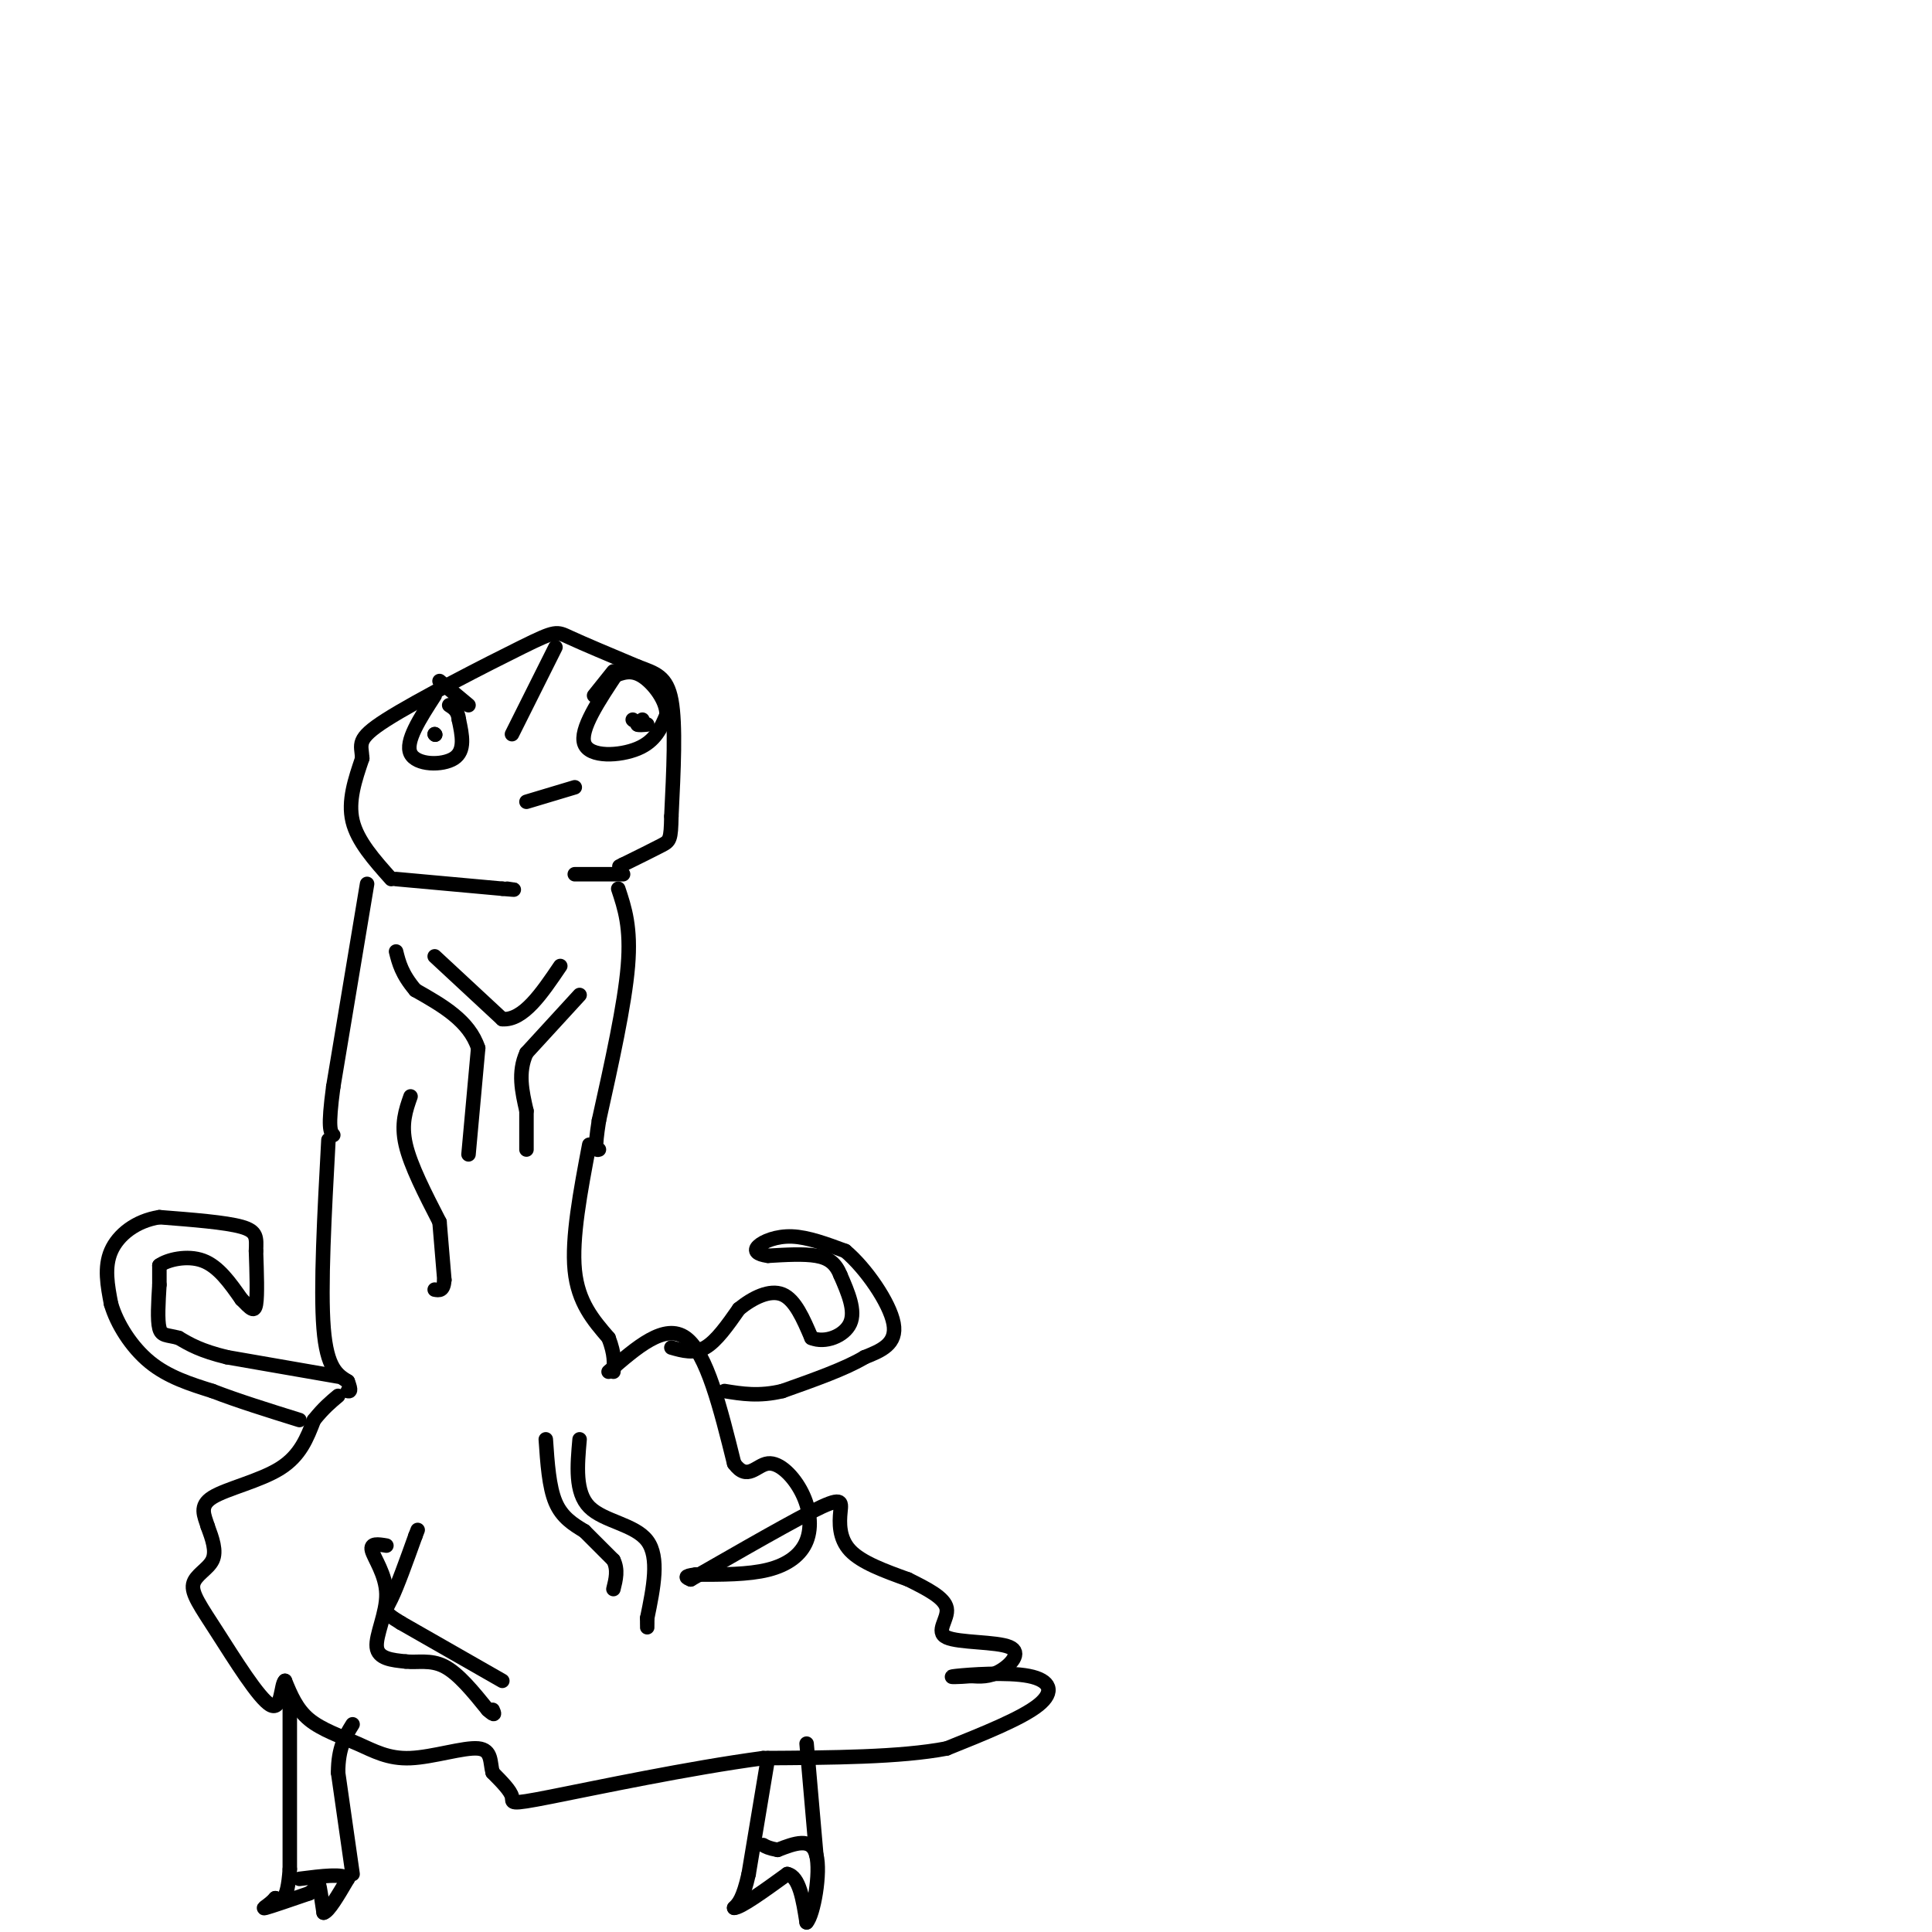 <svg viewBox='0 0 400 400' version='1.1' xmlns='http://www.w3.org/2000/svg' xmlns:xlink='http://www.w3.org/1999/xlink'><g fill='none' stroke='#000000' stroke-width='3' stroke-linecap='round' stroke-linejoin='round'><path d='M82,182c0.000,0.000 22.000,2.000 22,2'/><path d='M104,184c3.833,0.333 2.417,0.167 1,0'/><path d='M129,181c0.000,0.000 -10.000,0.000 -10,0'/><path d='M81,182c-3.500,-3.917 -7.000,-7.833 -8,-12c-1.000,-4.167 0.500,-8.583 2,-13'/><path d='M75,157c-0.140,-2.965 -1.491,-3.877 5,-8c6.491,-4.123 20.825,-11.456 28,-15c7.175,-3.544 7.193,-3.298 10,-2c2.807,1.298 8.404,3.649 14,6'/><path d='M132,138c3.733,1.422 6.067,1.978 7,7c0.933,5.022 0.467,14.511 0,24'/><path d='M139,169c-0.089,4.889 -0.311,5.111 -2,6c-1.689,0.889 -4.844,2.444 -8,4'/><path d='M129,179c-1.333,0.667 -0.667,0.333 0,0'/><path d='M115,134c0.000,0.000 -9.000,18.000 -9,18'/><path d='M76,183c0.000,0.000 -7.000,42.000 -7,42'/><path d='M69,225c-1.167,8.667 -0.583,9.333 0,10'/><path d='M128,184c1.333,4.000 2.667,8.000 2,16c-0.667,8.000 -3.333,20.000 -6,32'/><path d='M124,232c-1.000,6.333 -0.500,6.167 0,6'/><path d='M90,144c-3.089,4.778 -6.178,9.556 -5,12c1.178,2.444 6.622,2.556 9,1c2.378,-1.556 1.689,-4.778 1,-8'/><path d='M95,149c-0.167,-1.833 -1.083,-2.417 -2,-3'/><path d='M90,152c0.000,0.000 0.100,0.100 0.1,0.1'/><path d='M90.1,152.1c-0.000,0.000 -0.050,-0.050 -0.1,-0.1'/><path d='M128,139c-4.044,6.067 -8.089,12.133 -7,15c1.089,2.867 7.311,2.533 11,1c3.689,-1.533 4.844,-4.267 6,-7'/><path d='M138,148c0.089,-2.867 -2.689,-6.533 -5,-8c-2.311,-1.467 -4.156,-0.733 -6,0'/><path d='M131,149c0.000,0.000 0.100,0.100 0.1,0.1'/><path d='M109,166c0.000,0.000 10.000,-3.000 10,-3'/><path d='M97,239c0.000,0.000 2.000,-22.000 2,-22'/><path d='M99,217c-1.833,-5.667 -7.417,-8.833 -13,-12'/><path d='M86,205c-2.833,-3.333 -3.417,-5.667 -4,-8'/><path d='M90,198c0.000,0.000 14.000,13.000 14,13'/><path d='M104,211c4.333,0.333 8.167,-5.333 12,-11'/><path d='M120,206c0.000,0.000 -11.000,12.000 -11,12'/><path d='M109,218c-1.833,4.000 -0.917,8.000 0,12'/><path d='M109,230c0.000,3.333 0.000,5.667 0,8'/><path d='M68,236c-0.833,15.333 -1.667,30.667 -1,39c0.667,8.333 2.833,9.667 5,11'/><path d='M72,286c0.833,2.167 0.417,2.083 0,2'/><path d='M85,227c-1.000,2.833 -2.000,5.667 -1,10c1.000,4.333 4.000,10.167 7,16'/><path d='M91,253c0.000,0.000 1.000,12.000 1,12'/><path d='M92,265c-0.167,2.333 -1.083,2.167 -2,2'/><path d='M122,237c-1.833,9.667 -3.667,19.333 -3,26c0.667,6.667 3.833,10.333 7,14'/><path d='M126,277c1.333,3.500 1.167,5.250 1,7'/><path d='M126,284c5.833,-5.083 11.667,-10.167 16,-7c4.333,3.167 7.167,14.583 10,26'/><path d='M152,303c2.745,3.796 4.609,0.285 7,0c2.391,-0.285 5.311,2.656 7,6c1.689,3.344 2.147,7.093 1,10c-1.147,2.907 -3.899,4.974 -8,6c-4.101,1.026 -9.550,1.013 -15,1'/><path d='M144,326c-2.667,0.333 -1.833,0.667 -1,1'/><path d='M143,327c5.137,-2.907 18.480,-10.676 25,-14c6.520,-3.324 6.217,-2.203 6,0c-0.217,2.203 -0.348,5.486 2,8c2.348,2.514 7.174,4.257 12,6'/><path d='M188,327c3.883,1.935 7.590,3.773 8,6c0.410,2.227 -2.478,4.844 0,6c2.478,1.156 10.321,0.850 13,2c2.679,1.150 0.194,3.757 -2,5c-2.194,1.243 -4.097,1.121 -6,1'/><path d='M201,347c-2.424,0.222 -5.485,0.276 -3,0c2.485,-0.276 10.515,-0.882 15,0c4.485,0.882 5.424,3.252 2,6c-3.424,2.748 -11.212,5.874 -19,9'/><path d='M196,362c-9.500,1.833 -23.750,1.917 -38,2'/><path d='M158,364c-15.405,2.060 -34.917,6.208 -44,8c-9.083,1.792 -7.738,1.226 -8,0c-0.262,-1.226 -2.131,-3.113 -4,-5'/><path d='M102,367c-0.589,-2.062 -0.061,-4.715 -3,-5c-2.939,-0.285 -9.344,1.800 -14,2c-4.656,0.200 -7.561,-1.485 -11,-3c-3.439,-1.515 -7.411,-2.862 -10,-5c-2.589,-2.138 -3.794,-5.069 -5,-8'/><path d='M59,348c-0.885,0.658 -0.596,6.303 -3,5c-2.404,-1.303 -7.500,-9.556 -11,-15c-3.500,-5.444 -5.404,-8.081 -5,-10c0.404,-1.919 3.115,-3.120 4,-5c0.885,-1.880 -0.058,-4.440 -1,-7'/><path d='M43,316c-0.679,-2.202 -1.875,-4.208 1,-6c2.875,-1.792 9.821,-3.369 14,-6c4.179,-2.631 5.589,-6.315 7,-10'/><path d='M65,294c2.000,-2.500 3.500,-3.750 5,-5'/><path d='M60,351c0.000,0.000 0.000,36.000 0,36'/><path d='M60,387c-0.500,7.000 -1.750,6.500 -3,6'/><path d='M57,393c-1.311,1.511 -3.089,2.289 -2,2c1.089,-0.289 5.044,-1.644 9,-3'/><path d='M64,392c1.800,-1.178 1.800,-2.622 2,-2c0.200,0.622 0.600,3.311 1,6'/><path d='M67,396c1.000,-0.167 3.000,-3.583 5,-7'/><path d='M72,389c-0.833,-1.167 -5.417,-0.583 -10,0'/><path d='M73,388c0.000,0.000 -3.000,-21.000 -3,-21'/><path d='M70,367c0.000,-5.167 1.500,-7.583 3,-10'/><path d='M159,364c0.000,0.000 -4.000,24.000 -4,24'/><path d='M155,388c-1.167,5.167 -2.083,6.083 -3,7'/><path d='M152,395c1.333,0.000 6.167,-3.500 11,-7'/><path d='M163,388c2.500,0.500 3.250,5.250 4,10'/><path d='M167,398c1.422,-1.511 2.978,-10.289 2,-14c-0.978,-3.711 -4.489,-2.356 -8,-1'/><path d='M161,383c-1.833,-0.333 -2.417,-0.667 -3,-1'/><path d='M169,384c0.000,0.000 -2.000,-23.000 -2,-23'/><path d='M70,285c0.000,0.000 -23.000,-4.000 -23,-4'/><path d='M47,281c-5.500,-1.333 -7.750,-2.667 -10,-4'/><path d='M37,277c-2.444,-0.667 -3.556,-0.333 -4,-2c-0.444,-1.667 -0.222,-5.333 0,-9'/><path d='M33,266c0.000,-2.167 0.000,-3.083 0,-4'/><path d='M33,262c1.644,-1.200 5.756,-2.200 9,-1c3.244,1.200 5.622,4.600 8,8'/><path d='M50,269c1.911,1.956 2.689,2.844 3,1c0.311,-1.844 0.156,-6.422 0,-11'/><path d='M53,259c0.089,-2.733 0.311,-4.067 -3,-5c-3.311,-0.933 -10.156,-1.467 -17,-2'/><path d='M33,252c-4.867,0.756 -8.533,3.644 -10,7c-1.467,3.356 -0.733,7.178 0,11'/><path d='M23,270c1.200,4.111 4.200,8.889 8,12c3.800,3.111 8.400,4.556 13,6'/><path d='M44,288c5.167,2.000 11.583,4.000 18,6'/><path d='M139,279c2.333,0.667 4.667,1.333 7,0c2.333,-1.333 4.667,-4.667 7,-8'/><path d='M153,271c2.822,-2.311 6.378,-4.089 9,-3c2.622,1.089 4.311,5.044 6,9'/><path d='M168,277c2.800,1.178 6.800,-0.378 8,-3c1.200,-2.622 -0.400,-6.311 -2,-10'/><path d='M174,264c-0.978,-2.444 -2.422,-3.556 -5,-4c-2.578,-0.444 -6.289,-0.222 -10,0'/><path d='M159,260c-2.286,-0.298 -3.000,-1.042 -2,-2c1.000,-0.958 3.714,-2.131 7,-2c3.286,0.131 7.143,1.565 11,3'/><path d='M175,259c4.200,3.489 9.200,10.711 10,15c0.800,4.289 -2.600,5.644 -6,7'/><path d='M179,281c-3.833,2.333 -10.417,4.667 -17,7'/><path d='M162,288c-4.833,1.167 -8.417,0.583 -12,0'/><path d='M120,298c-0.489,5.489 -0.978,10.978 2,14c2.978,3.022 9.422,3.578 12,7c2.578,3.422 1.289,9.711 0,16'/><path d='M134,335c0.000,2.833 0.000,1.917 0,1'/><path d='M113,298c0.333,4.917 0.667,9.833 2,13c1.333,3.167 3.667,4.583 6,6'/><path d='M121,317c2.000,2.000 4.000,4.000 6,6'/><path d='M127,323c1.000,2.000 0.500,4.000 0,6'/><path d='M80,320c-1.702,-0.286 -3.405,-0.571 -3,1c0.405,1.571 2.917,5.000 3,9c0.083,4.000 -2.262,8.571 -2,11c0.262,2.429 3.131,2.714 6,3'/><path d='M84,344c2.311,0.289 5.089,-0.489 8,1c2.911,1.489 5.956,5.244 9,9'/><path d='M101,354c1.667,1.500 1.333,0.750 1,0'/><path d='M104,348c0.000,0.000 -21.000,-12.000 -21,-12'/><path d='M83,336c-3.933,-2.400 -3.267,-2.400 -2,-5c1.267,-2.600 3.133,-7.800 5,-13'/><path d='M86,318c0.833,-2.167 0.417,-1.083 0,0'/><path d='M133,149c0.000,0.000 -1.000,1.000 -1,1'/><path d='M132,150c0.167,0.167 1.083,0.083 2,0'/><path d='M91,141c0.000,0.000 6.000,5.000 6,5'/><path d='M127,139c0.000,0.000 -4.000,5.000 -4,5'/></g>
</svg>